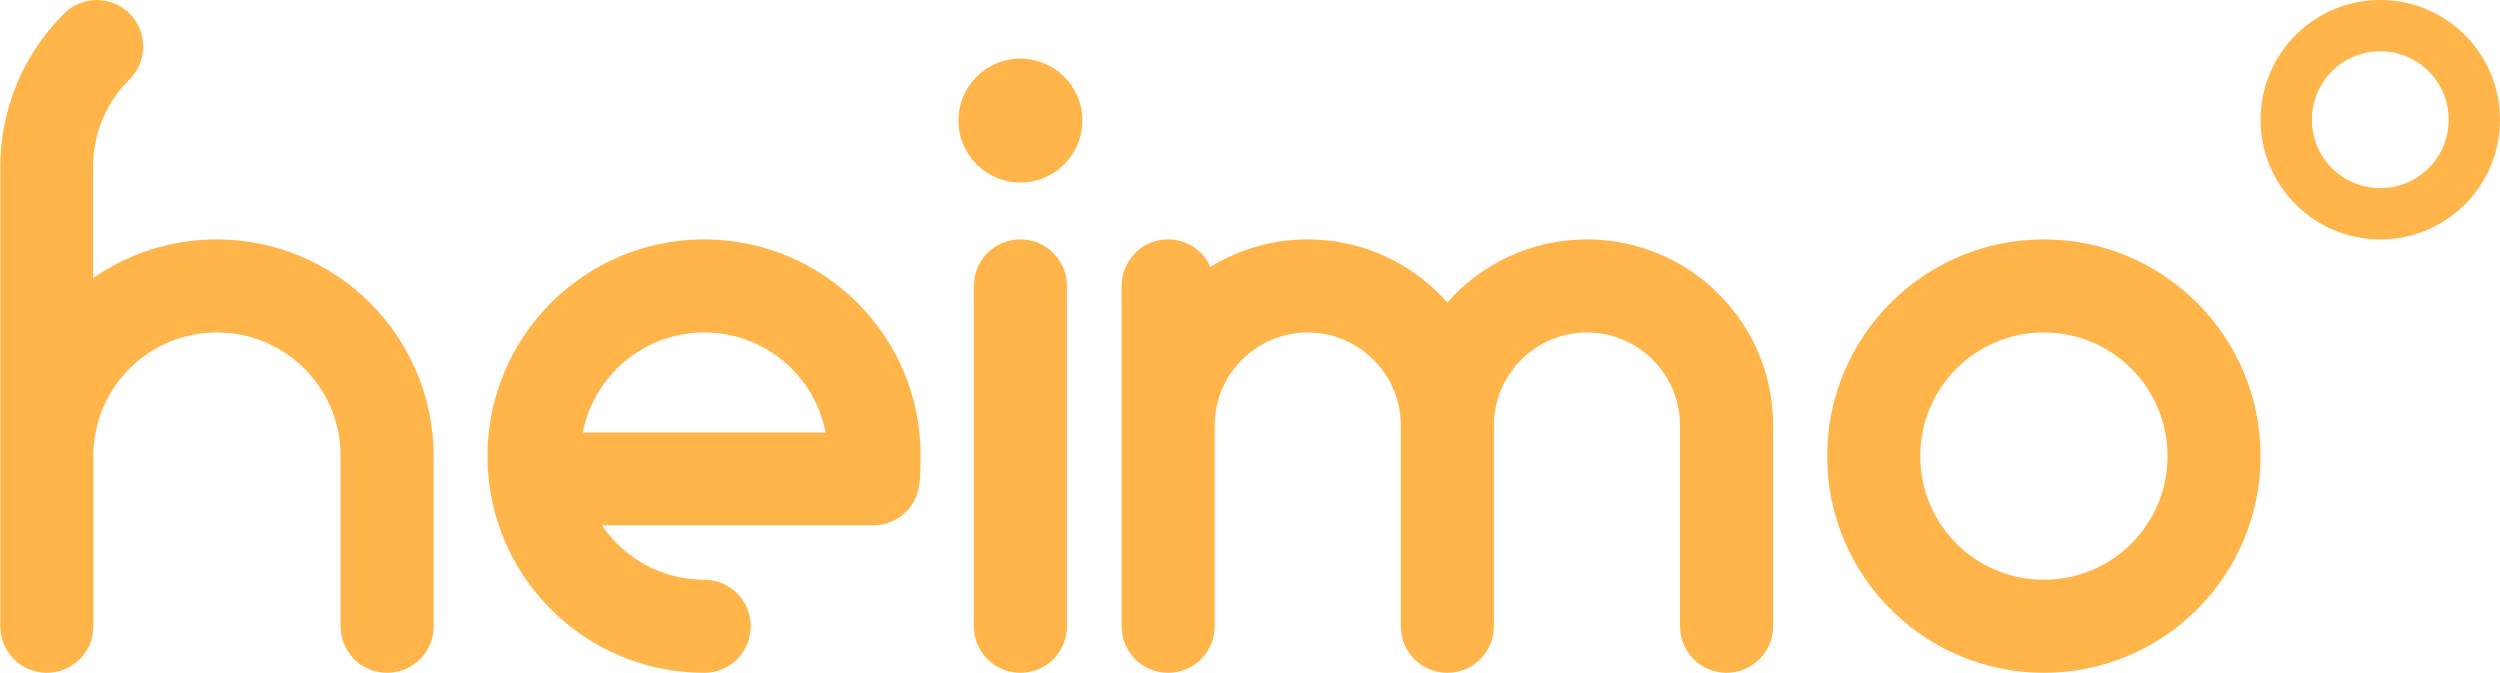 <svg xmlns="http://www.w3.org/2000/svg" viewBox="0 0 891.8 240" enable-background="new 0 0 891.8 240"><path fill="#FFB549" d="M364 85.4c-9.2 0-16.6 7.4-16.6 16.6v121.4c0 9.2 7.4 16.6 16.6 16.6s16.6-7.4 16.6-16.6V102c0-9.1-7.4-16.6-16.6-16.6z"/><circle fill="#FFB549" cx="364" cy="43" r="22.1"/><path fill="#FFB549" d="M77.3 85.4c-16.4 0-31.6 5.1-44.1 13.8V59.6c0-12.2 4.9-23.2 12.9-31.2 3.1-3 5-7.2 5-11.9C51.1 7.4 43.6 0 34.5 0c-5 0-9.4 2.2-12.4 5.6-13.6 13.9-22 33-22 54v163.8c0 9.2 7.4 16.6 16.6 16.6s16.6-7.4 16.6-16.6v-60.7c0-24.4 19.7-44.1 44.1-44.1s44.1 19.7 44.1 44.1v60.7c0 9.2 7.4 16.6 16.6 16.6 9.2 0 16.6-7.4 16.6-16.6v-60.7c-.1-42.7-34.7-77.3-77.4-77.3zM251.2 85.4c-42.7 0-77.3 34.6-77.3 77.3s34.6 77.3 77.3 77.3c9.2 0 16.6-7.4 16.6-16.6 0-9.2-7.4-16.6-16.6-16.6-15.2 0-28.6-7.7-36.5-19.4h96.8c8.4 0 15.3-6.2 16.4-14.3 0 0 .5-2.3.5-10.5.1-42.6-34.5-77.2-77.2-77.2zm0 33.2c21.5 0 39.4 15.3 43.3 35.7h-86.6c3.9-20.3 21.8-35.7 43.3-35.7zM729.1 85.4c-42.7 0-77.3 34.6-77.3 77.3s34.6 77.3 77.3 77.3 77.3-34.6 77.3-77.3-34.6-77.3-77.3-77.3zm0 121.4c-24.4 0-44.1-19.7-44.1-44.1 0-24.4 19.7-44.1 44.1-44.1s44.1 19.7 44.1 44.1c0 24.4-19.7 44.1-44.1 44.1zM849.1 0c-23.6 0-42.7 19.1-42.7 42.7s19.1 42.7 42.7 42.7 42.7-19.1 42.7-42.7S872.7 0 849.1 0zm0 67.1c-13.5 0-24.4-10.9-24.4-24.4s10.9-24.4 24.4-24.4 24.4 10.9 24.4 24.4-10.9 24.4-24.4 24.4zM566.1 85.4c-19.8 0-37.7 8.7-49.8 22.5-12.2-13.8-30-22.5-49.8-22.5-12.7 0-24.6 3.6-34.7 9.8-2.6-5.8-8.4-9.8-15.1-9.8-9.2 0-16.6 7.4-16.6 16.6v121.4c0 9.2 7.4 16.6 16.6 16.6s16.6-7.4 16.6-16.6v-71.6c0-18.3 14.9-33.2 33.2-33.2s33.2 14.9 33.2 33.2v71.6c0 9.2 7.4 16.6 16.6 16.6 9.2 0 16.6-7.4 16.6-16.6v-71.6c0-18.3 14.9-33.2 33.2-33.2 18.3 0 33.2 14.9 33.2 33.2v71.6c0 9.2 7.4 16.6 16.6 16.6 9.2 0 16.6-7.4 16.6-16.6v-71.6c.1-36.6-29.7-66.4-66.4-66.4z"/></svg>